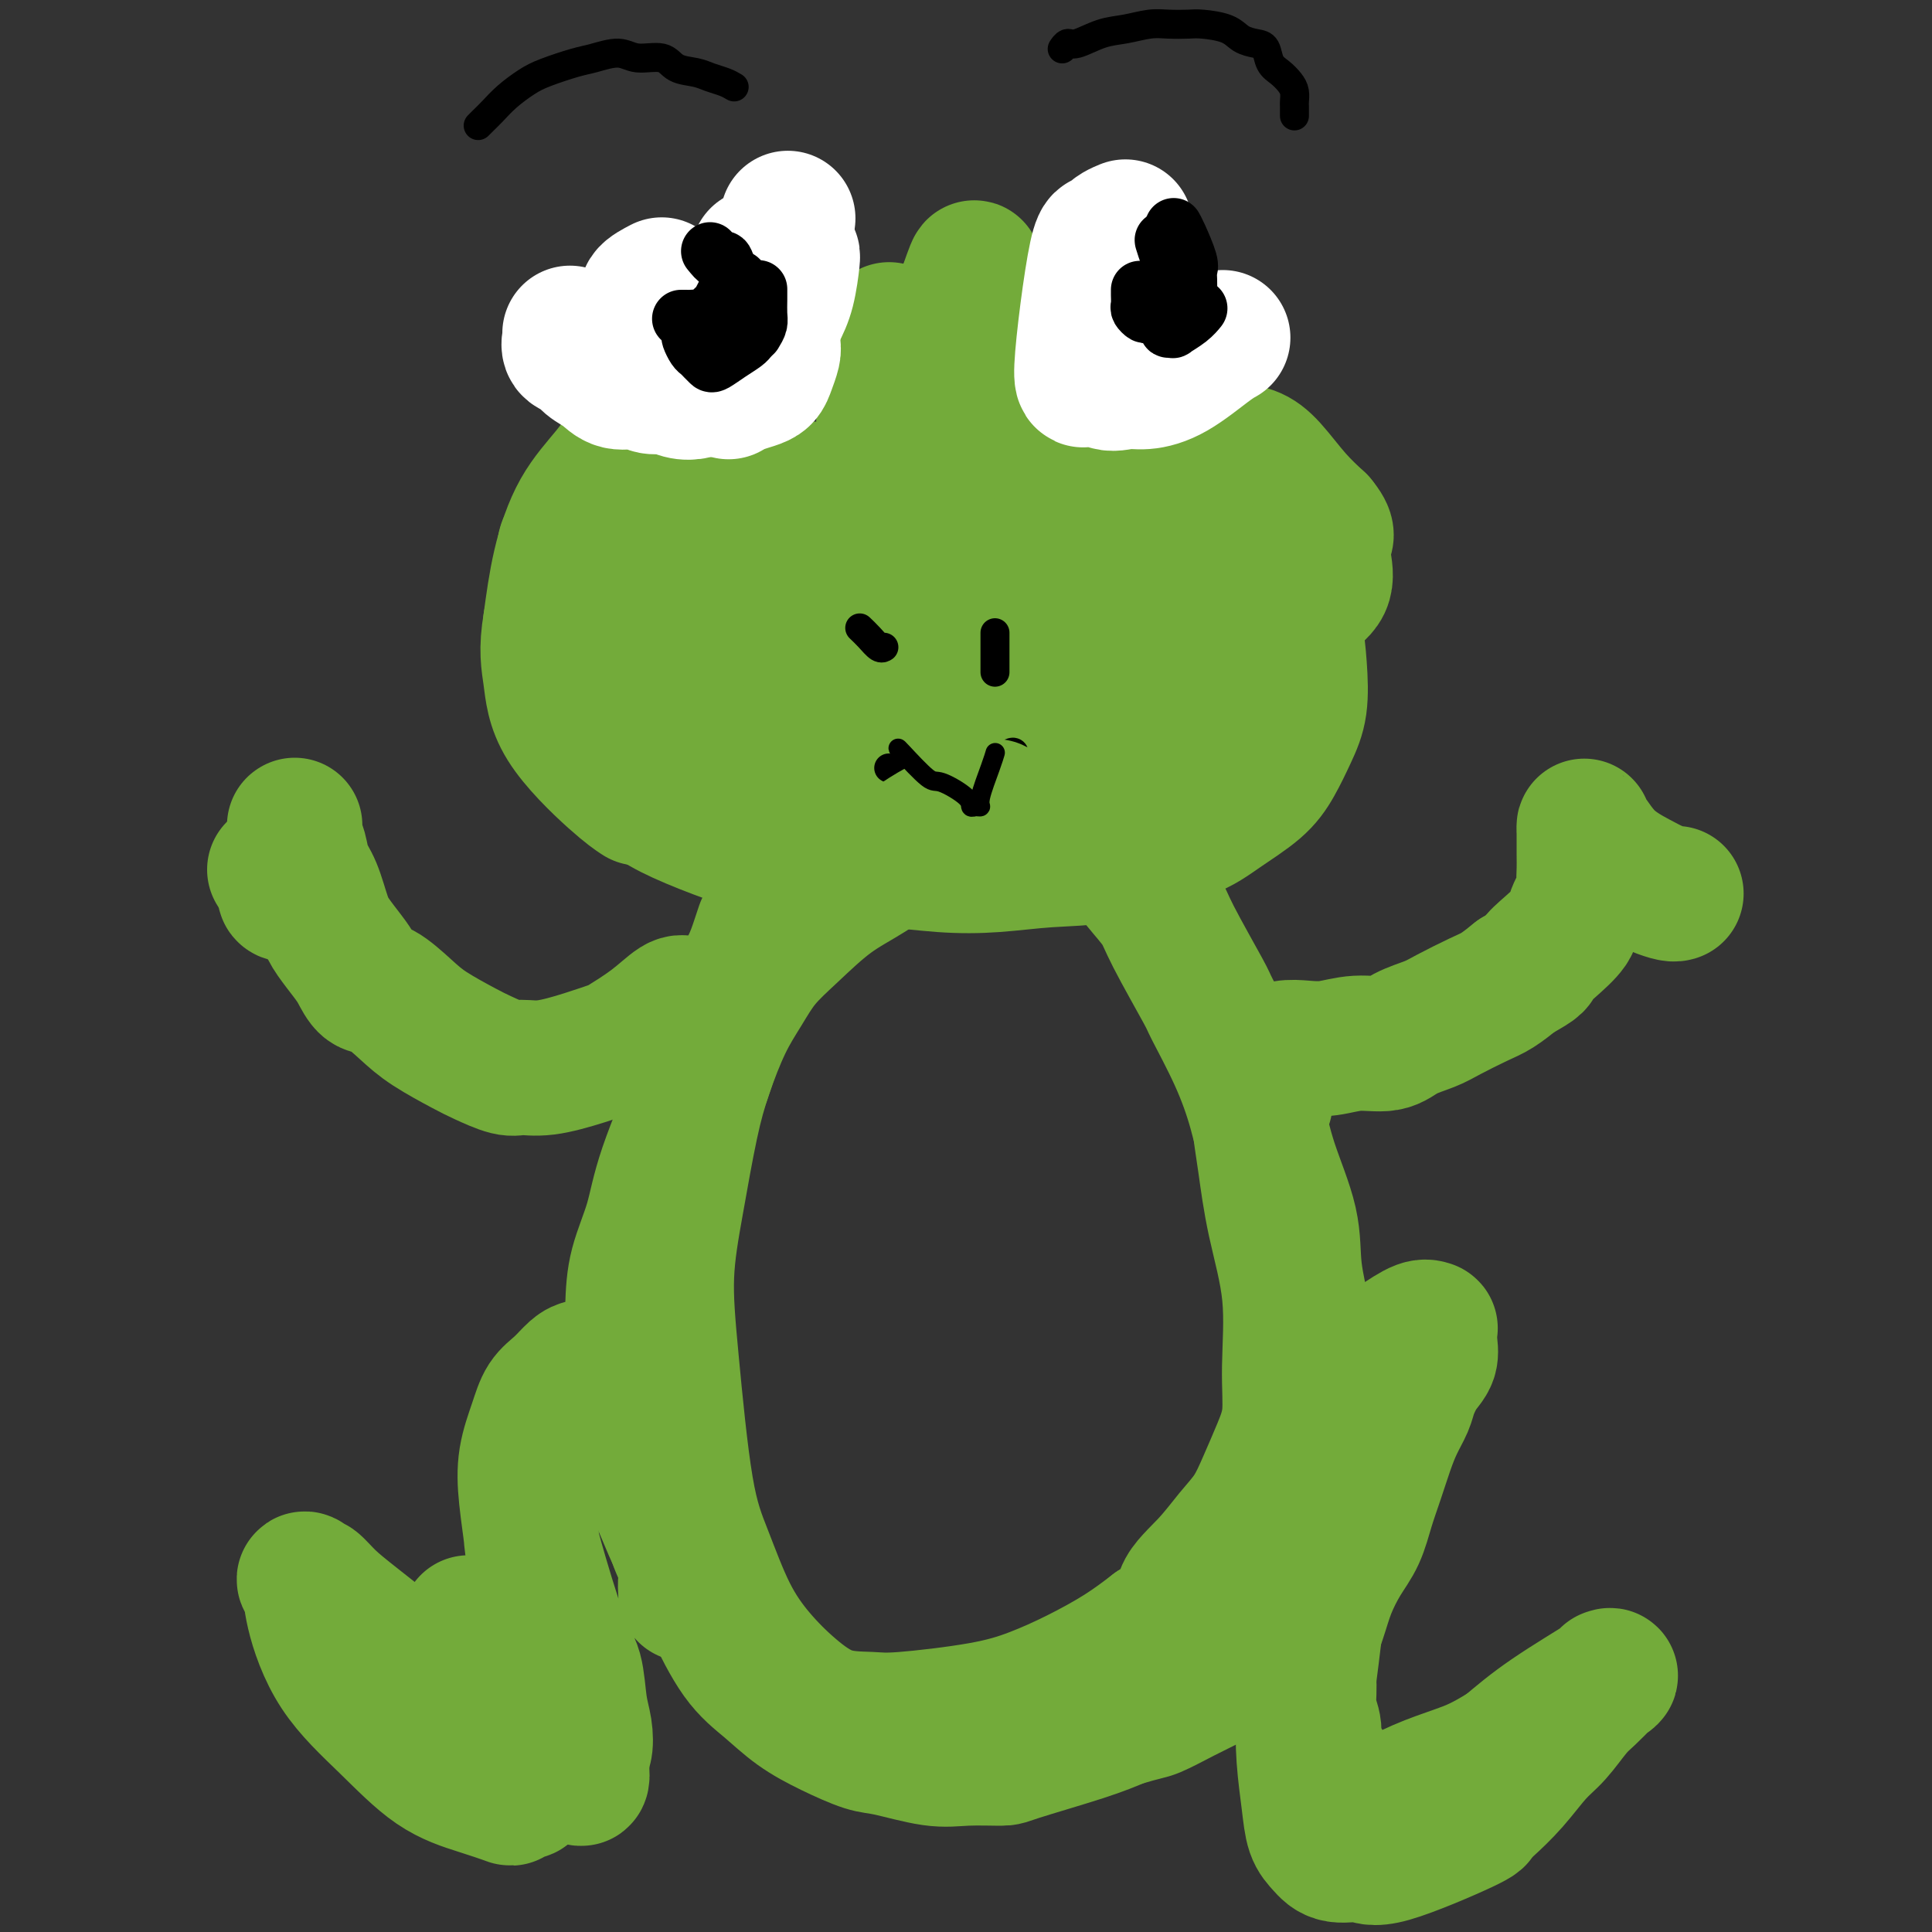 <svg viewBox='0 0 400 400' version='1.1' xmlns='http://www.w3.org/2000/svg' xmlns:xlink='http://www.w3.org/1999/xlink'><rect x="0" y="0" width="400" height="400" fill="#333333" stroke="none"/><g fill='none' stroke='#73AB3A' stroke-width='28' stroke-linecap='round' stroke-linejoin='round'><path d='M132,110c-1.706,1.254 -3.412,2.508 -5,4c-1.588,1.492 -3.059,3.222 -4,5c-0.941,1.778 -1.353,3.604 -2,6c-0.647,2.396 -1.529,5.362 -2,8c-0.471,2.638 -0.532,4.950 0,8c0.532,3.050 1.658,6.840 3,10c1.342,3.160 2.902,5.689 5,8c2.098,2.311 4.736,4.403 7,6c2.264,1.597 4.154,2.700 7,4c2.846,1.300 6.648,2.797 10,4c3.352,1.203 6.254,2.113 10,3c3.746,0.887 8.335,1.751 12,2c3.665,0.249 6.406,-0.116 10,0c3.594,0.116 8.039,0.715 12,1c3.961,0.285 7.436,0.258 11,0c3.564,-0.258 7.216,-0.746 11,-1c3.784,-0.254 7.699,-0.276 11,-1c3.301,-0.724 5.990,-2.152 9,-3c3.010,-0.848 6.343,-1.117 9,-2c2.657,-0.883 4.639,-2.379 7,-4c2.361,-1.621 5.103,-3.368 7,-5c1.897,-1.632 2.951,-3.148 4,-5c1.049,-1.852 2.093,-4.041 3,-6c0.907,-1.959 1.677,-3.688 2,-6c0.323,-2.312 0.200,-5.207 0,-8c-0.200,-2.793 -0.477,-5.483 -1,-8c-0.523,-2.517 -1.292,-4.862 -2,-7c-0.708,-2.138 -1.354,-4.069 -2,-6'/><path d='M264,117c-1.313,-5.267 -2.096,-3.934 -4,-4c-1.904,-0.066 -4.928,-1.530 -8,-3c-3.072,-1.470 -6.193,-2.947 -10,-4c-3.807,-1.053 -8.300,-1.683 -13,-2c-4.700,-0.317 -9.607,-0.320 -16,0c-6.393,0.320 -14.270,0.963 -22,2c-7.730,1.037 -15.311,2.466 -22,4c-6.689,1.534 -12.486,3.171 -18,5c-5.514,1.829 -10.744,3.850 -14,6c-3.256,2.150 -4.536,4.427 -6,7c-1.464,2.573 -3.111,5.440 -4,7c-0.889,1.560 -1.019,1.813 -1,3c0.019,1.187 0.186,3.308 3,6c2.814,2.692 8.275,5.954 15,8c6.725,2.046 14.714,2.876 23,3c8.286,0.124 16.871,-0.457 25,-1c8.129,-0.543 15.803,-1.047 23,-2c7.197,-0.953 13.917,-2.355 19,-4c5.083,-1.645 8.530,-3.531 12,-5c3.470,-1.469 6.962,-2.520 9,-4c2.038,-1.480 2.621,-3.391 3,-5c0.379,-1.609 0.552,-2.918 0,-4c-0.552,-1.082 -1.830,-1.938 -4,-3c-2.170,-1.062 -5.234,-2.331 -11,-3c-5.766,-0.669 -14.236,-0.738 -22,-1c-7.764,-0.262 -14.823,-0.716 -28,2c-13.177,2.716 -32.473,8.604 -40,11c-7.527,2.396 -3.286,1.302 -2,2c1.286,0.698 -0.385,3.188 -1,4c-0.615,0.812 -0.176,-0.054 3,0c3.176,0.054 9.088,1.027 15,2'/><path d='M168,144c6.976,0.424 15.415,0.486 24,0c8.585,-0.486 17.317,-1.518 25,-2c7.683,-0.482 14.319,-0.413 20,-1c5.681,-0.587 10.408,-1.831 14,-3c3.592,-1.169 6.051,-2.263 7,-3c0.949,-0.737 0.390,-1.117 0,-1c-0.390,0.117 -0.610,0.730 -1,1c-0.390,0.270 -0.950,0.195 -4,0c-3.050,-0.195 -8.590,-0.511 -15,0c-6.410,0.511 -13.689,1.850 -21,3c-7.311,1.150 -14.654,2.113 -21,3c-6.346,0.887 -11.693,1.700 -17,2c-5.307,0.300 -10.572,0.088 -15,0c-4.428,-0.088 -8.019,-0.053 -11,0c-2.981,0.053 -5.354,0.124 -7,0c-1.646,-0.124 -2.567,-0.442 -4,-1c-1.433,-0.558 -3.378,-1.357 -5,-2c-1.622,-0.643 -2.921,-1.131 -4,-2c-1.079,-0.869 -1.938,-2.119 -3,-3c-1.062,-0.881 -2.327,-1.394 -4,-3c-1.673,-1.606 -3.754,-4.307 -5,-6c-1.246,-1.693 -1.655,-2.379 -2,-3c-0.345,-0.621 -0.625,-1.177 -1,-2c-0.375,-0.823 -0.846,-1.911 -1,-3c-0.154,-1.089 0.008,-2.178 0,-3c-0.008,-0.822 -0.187,-1.378 0,-2c0.187,-0.622 0.741,-1.311 1,-2c0.259,-0.689 0.224,-1.378 1,-2c0.776,-0.622 2.365,-1.178 4,-2c1.635,-0.822 3.318,-1.911 5,-3'/><path d='M128,104c2.537,-1.186 3.881,-0.652 6,-1c2.119,-0.348 5.013,-1.577 8,-2c2.987,-0.423 6.069,-0.040 10,0c3.931,0.040 8.713,-0.265 13,0c4.287,0.265 8.080,1.099 12,2c3.920,0.901 7.966,1.870 11,3c3.034,1.130 5.054,2.420 7,4c1.946,1.580 3.818,3.448 5,5c1.182,1.552 1.675,2.788 2,4c0.325,1.212 0.482,2.400 0,3c-0.482,0.600 -1.603,0.613 -3,1c-1.397,0.387 -3.070,1.149 -5,2c-1.930,0.851 -4.118,1.790 -6,2c-1.882,0.210 -3.457,-0.308 -5,-1c-1.543,-0.692 -3.055,-1.559 -4,-2c-0.945,-0.441 -1.323,-0.456 -2,-1c-0.677,-0.544 -1.654,-1.618 -2,-3c-0.346,-1.382 -0.063,-3.072 0,-4c0.063,-0.928 -0.096,-1.095 0,-2c0.096,-0.905 0.446,-2.549 1,-4c0.554,-1.451 1.311,-2.710 2,-4c0.689,-1.290 1.309,-2.609 2,-4c0.691,-1.391 1.453,-2.852 2,-4c0.547,-1.148 0.879,-1.984 1,-3c0.121,-1.016 0.032,-2.212 0,-4c-0.032,-1.788 -0.006,-4.167 0,-6c0.006,-1.833 -0.009,-3.120 0,-5c0.009,-1.880 0.041,-4.352 0,-6c-0.041,-1.648 -0.155,-2.471 0,-3c0.155,-0.529 0.577,-0.765 1,-1'/><path d='M184,70c0.159,-3.808 0.058,-0.827 0,0c-0.058,0.827 -0.071,-0.501 0,-1c0.071,-0.499 0.228,-0.170 1,0c0.772,0.170 2.161,0.180 4,1c1.839,0.820 4.129,2.451 6,4c1.871,1.549 3.325,3.018 5,5c1.675,1.982 3.573,4.478 5,7c1.427,2.522 2.382,5.071 3,8c0.618,2.929 0.897,6.236 1,9c0.103,2.764 0.028,4.983 0,7c-0.028,2.017 -0.009,3.833 0,6c0.009,2.167 0.008,4.687 0,6c-0.008,1.313 -0.023,1.419 0,2c0.023,0.581 0.084,1.635 0,2c-0.084,0.365 -0.315,0.040 0,0c0.315,-0.040 1.174,0.203 2,0c0.826,-0.203 1.619,-0.854 3,-2c1.381,-1.146 3.348,-2.787 5,-4c1.652,-1.213 2.988,-1.997 5,-4c2.012,-2.003 4.702,-5.223 6,-7c1.298,-1.777 1.206,-2.111 2,-3c0.794,-0.889 2.474,-2.334 4,-4c1.526,-1.666 2.896,-3.553 4,-5c1.104,-1.447 1.940,-2.452 3,-3c1.060,-0.548 2.344,-0.638 4,-1c1.656,-0.362 3.684,-0.996 5,-1c1.316,-0.004 1.919,0.623 3,1c1.081,0.377 2.640,0.503 4,1c1.360,0.497 2.520,1.365 4,3c1.480,1.635 3.280,4.039 5,6c1.720,1.961 3.360,3.481 5,5'/><path d='M273,108c2.406,2.898 1.421,3.142 1,4c-0.421,0.858 -0.279,2.329 0,4c0.279,1.671 0.694,3.542 0,5c-0.694,1.458 -2.496,2.502 -4,4c-1.504,1.498 -2.709,3.451 -5,5c-2.291,1.549 -5.667,2.694 -9,4c-3.333,1.306 -6.623,2.773 -10,4c-3.377,1.227 -6.841,2.213 -10,3c-3.159,0.787 -6.014,1.374 -9,2c-2.986,0.626 -6.104,1.290 -9,2c-2.896,0.710 -5.569,1.467 -8,2c-2.431,0.533 -4.620,0.842 -7,1c-2.380,0.158 -4.952,0.164 -7,0c-2.048,-0.164 -3.572,-0.499 -5,-1c-1.428,-0.501 -2.761,-1.168 -4,-2c-1.239,-0.832 -2.384,-1.829 -3,-3c-0.616,-1.171 -0.701,-2.515 -1,-4c-0.299,-1.485 -0.810,-3.111 -1,-5c-0.190,-1.889 -0.059,-4.041 0,-6c0.059,-1.959 0.046,-3.726 0,-6c-0.046,-2.274 -0.125,-5.054 0,-7c0.125,-1.946 0.454,-3.057 1,-5c0.546,-1.943 1.308,-4.717 2,-7c0.692,-2.283 1.313,-4.077 2,-6c0.687,-1.923 1.441,-3.977 2,-6c0.559,-2.023 0.923,-4.015 2,-6c1.077,-1.985 2.866,-3.963 4,-6c1.134,-2.037 1.613,-4.134 2,-6c0.387,-1.866 0.681,-3.502 1,-5c0.319,-1.498 0.663,-2.856 1,-4c0.337,-1.144 0.669,-2.072 1,-3'/><path d='M200,60c2.949,-8.509 1.322,-2.781 1,-1c-0.322,1.781 0.660,-0.386 1,-1c0.340,-0.614 0.038,0.325 0,1c-0.038,0.675 0.188,1.086 0,3c-0.188,1.914 -0.791,5.330 -1,8c-0.209,2.670 -0.026,4.593 -2,11c-1.974,6.407 -6.106,17.299 -9,23c-2.894,5.701 -4.549,6.211 -6,8c-1.451,1.789 -2.696,4.857 -4,7c-1.304,2.143 -2.666,3.360 -4,5c-1.334,1.640 -2.639,3.702 -4,5c-1.361,1.298 -2.776,1.833 -4,2c-1.224,0.167 -2.257,-0.035 -3,0c-0.743,0.035 -1.197,0.308 -2,0c-0.803,-0.308 -1.954,-1.197 -3,-2c-1.046,-0.803 -1.986,-1.519 -3,-3c-1.014,-1.481 -2.101,-3.726 -3,-6c-0.899,-2.274 -1.609,-4.576 -2,-7c-0.391,-2.424 -0.463,-4.972 -1,-7c-0.537,-2.028 -1.540,-3.538 -2,-5c-0.460,-1.462 -0.376,-2.876 -1,-4c-0.624,-1.124 -1.954,-1.958 -3,-3c-1.046,-1.042 -1.807,-2.290 -3,-3c-1.193,-0.710 -2.818,-0.880 -4,-1c-1.182,-0.120 -1.920,-0.190 -3,0c-1.080,0.190 -2.502,0.639 -4,2c-1.498,1.361 -3.072,3.633 -5,6c-1.928,2.367 -4.211,4.830 -6,8c-1.789,3.170 -3.082,7.049 -4,11c-0.918,3.951 -1.459,7.976 -2,12'/><path d='M114,129c-0.969,5.604 -0.392,8.115 0,11c0.392,2.885 0.600,6.144 3,10c2.400,3.856 6.992,8.307 10,11c3.008,2.693 4.431,3.626 5,4c0.569,0.374 0.285,0.187 0,0'/></g>
<g fill='none' stroke='#000000' stroke-width='6' stroke-linecap='round' stroke-linejoin='round'><path d='M178,130c0.649,0.619 1.298,1.238 2,2c0.702,0.762 1.458,1.667 2,2c0.542,0.333 0.869,0.095 1,0c0.131,-0.095 0.065,-0.048 0,0'/><path d='M206,131c0.000,0.663 0.000,1.327 0,2c0.000,0.673 0.000,1.356 0,2c-0.000,0.644 0.000,1.250 0,2c0.000,0.750 0.000,1.643 0,2c0.000,0.357 0.000,0.179 0,0'/><path d='M184,159c0.652,0.340 1.303,0.680 2,1c0.697,0.320 1.439,0.619 2,1c0.561,0.381 0.943,0.844 2,1c1.057,0.156 2.791,0.006 4,0c1.209,-0.006 1.893,0.132 3,0c1.107,-0.132 2.636,-0.532 4,-1c1.364,-0.468 2.561,-1.002 4,-2c1.439,-0.998 3.118,-2.461 4,-3c0.882,-0.539 0.966,-0.154 1,0c0.034,0.154 0.017,0.077 0,0'/></g>
<g fill='none' stroke='#FFFFFF' stroke-width='28' stroke-linecap='round' stroke-linejoin='round'><path d='M233,47c-1.188,0.493 -2.376,0.987 -3,2c-0.624,1.013 -0.685,2.546 -1,2c-0.315,-0.546 -0.885,-3.169 -2,2c-1.115,5.169 -2.775,18.132 -3,23c-0.225,4.868 0.986,1.641 2,1c1.014,-0.641 1.832,1.304 3,2c1.168,0.696 2.684,0.144 4,0c1.316,-0.144 2.430,0.119 4,0c1.570,-0.119 3.596,-0.619 6,-2c2.404,-1.381 5.186,-3.641 7,-5c1.814,-1.359 2.661,-1.817 3,-2c0.339,-0.183 0.169,-0.092 0,0'/><path d='M137,59c-1.295,0.677 -2.590,1.354 -3,2c-0.410,0.646 0.064,1.262 0,2c-0.064,0.738 -0.667,1.598 -1,2c-0.333,0.402 -0.396,0.345 0,1c0.396,0.655 1.250,2.022 2,3c0.750,0.978 1.397,1.568 2,2c0.603,0.432 1.162,0.705 2,1c0.838,0.295 1.956,0.613 3,1c1.044,0.387 2.015,0.843 3,1c0.985,0.157 1.982,0.017 3,0c1.018,-0.017 2.055,0.091 3,0c0.945,-0.091 1.798,-0.382 3,-1c1.202,-0.618 2.753,-1.563 4,-3c1.247,-1.437 2.191,-3.366 3,-5c0.809,-1.634 1.485,-2.974 2,-5c0.515,-2.026 0.869,-4.738 1,-6c0.131,-1.262 0.037,-1.075 0,-1c-0.037,0.075 -0.019,0.037 0,0'/><path d='M118,69c0.050,0.213 0.099,0.427 0,1c-0.099,0.573 -0.348,1.506 0,2c0.348,0.494 1.293,0.548 2,1c0.707,0.452 1.175,1.302 2,2c0.825,0.698 2.006,1.244 3,2c0.994,0.756 1.802,1.723 3,2c1.198,0.277 2.785,-0.135 4,0c1.215,0.135 2.056,0.818 3,1c0.944,0.182 1.991,-0.137 3,0c1.009,0.137 1.981,0.729 3,1c1.019,0.271 2.085,0.222 3,0c0.915,-0.222 1.678,-0.616 3,-1c1.322,-0.384 3.204,-0.756 4,-1c0.796,-0.244 0.507,-0.358 1,-1c0.493,-0.642 1.767,-1.812 3,-3c1.233,-1.188 2.425,-2.393 3,-4c0.575,-1.607 0.532,-3.616 1,-6c0.468,-2.384 1.445,-5.144 2,-7c0.555,-1.856 0.688,-2.807 1,-5c0.312,-2.193 0.803,-5.626 1,-7c0.197,-1.374 0.098,-0.687 0,0'/><path d='M157,53c-0.091,0.156 -0.182,0.312 0,1c0.182,0.688 0.637,1.907 1,3c0.363,1.093 0.634,2.059 1,3c0.366,0.941 0.827,1.855 1,3c0.173,1.145 0.058,2.520 0,4c-0.058,1.480 -0.059,3.065 0,4c0.059,0.935 0.178,1.220 0,2c-0.178,0.780 -0.654,2.055 -1,3c-0.346,0.945 -0.562,1.560 -1,2c-0.438,0.440 -1.097,0.706 -2,1c-0.903,0.294 -2.051,0.618 -3,1c-0.949,0.382 -1.700,0.824 -2,1c-0.300,0.176 -0.150,0.088 0,0'/></g>
<g fill='none' stroke='#000000' stroke-width='12' stroke-linecap='round' stroke-linejoin='round'><path d='M236,60c-0.007,0.218 -0.014,0.436 0,1c0.014,0.564 0.049,1.472 0,2c-0.049,0.528 -0.182,0.674 0,1c0.182,0.326 0.679,0.830 1,1c0.321,0.170 0.467,0.005 1,0c0.533,-0.005 1.453,0.149 2,0c0.547,-0.149 0.721,-0.603 1,-1c0.279,-0.397 0.664,-0.739 1,-1c0.336,-0.261 0.623,-0.440 1,-1c0.377,-0.560 0.844,-1.499 1,-2c0.156,-0.501 -0.001,-0.562 0,-1c0.001,-0.438 0.158,-1.252 0,-2c-0.158,-0.748 -0.631,-1.430 -1,-2c-0.369,-0.570 -0.635,-1.029 -1,-2c-0.365,-0.971 -0.829,-2.454 -1,-3c-0.171,-0.546 -0.049,-0.156 0,0c0.049,0.156 0.024,0.078 0,0'/><path d='M147,52c0.758,0.929 1.517,1.857 2,2c0.483,0.143 0.692,-0.500 1,0c0.308,0.500 0.717,2.141 1,3c0.283,0.859 0.442,0.934 0,2c-0.442,1.066 -1.484,3.123 -2,4c-0.516,0.877 -0.505,0.575 -1,1c-0.495,0.425 -1.495,1.578 -2,2c-0.505,0.422 -0.514,0.113 -1,0c-0.486,-0.113 -1.450,-0.030 -2,0c-0.550,0.030 -0.687,0.008 -1,0c-0.313,-0.008 -0.804,-0.002 -1,0c-0.196,0.002 -0.098,0.001 0,0'/><path d='M143,67c0.024,0.786 0.048,1.573 0,2c-0.048,0.427 -0.167,0.496 0,1c0.167,0.504 0.621,1.443 1,2c0.379,0.557 0.685,0.732 1,1c0.315,0.268 0.641,0.629 1,1c0.359,0.371 0.751,0.751 1,1c0.249,0.249 0.354,0.368 1,0c0.646,-0.368 1.833,-1.222 3,-2c1.167,-0.778 2.314,-1.479 3,-2c0.686,-0.521 0.910,-0.863 1,-1c0.090,-0.137 0.045,-0.068 0,0'/><path d='M152,71c0.000,-0.423 0.000,-0.845 0,-2c0.000,-1.155 0.000,-3.042 0,-4c0.000,-0.958 0.000,-0.988 0,-1c0.000,-0.012 0.000,-0.006 0,0'/><path d='M152,70c-0.113,-0.049 -0.226,-0.097 0,-1c0.226,-0.903 0.793,-2.659 1,-4c0.207,-1.341 0.056,-2.267 0,-3c-0.056,-0.733 -0.015,-1.274 0,-2c0.015,-0.726 0.004,-1.636 0,-2c-0.004,-0.364 -0.002,-0.182 0,0'/><path d='M156,69c0.423,-0.694 0.845,-1.388 1,-2c0.155,-0.612 0.041,-1.144 0,-2c-0.041,-0.856 -0.011,-2.038 0,-3c0.011,-0.962 0.003,-1.703 0,-2c-0.003,-0.297 -0.002,-0.148 0,0'/><path d='M242,66c-0.010,0.310 -0.019,0.621 0,1c0.019,0.379 0.067,0.828 0,1c-0.067,0.172 -0.249,0.067 0,0c0.249,-0.067 0.929,-0.095 1,0c0.071,0.095 -0.465,0.314 0,0c0.465,-0.314 1.933,-1.162 3,-2c1.067,-0.838 1.733,-1.668 2,-2c0.267,-0.332 0.133,-0.166 0,0'/><path d='M246,61c0.014,-1.066 0.028,-2.132 0,-3c-0.028,-0.868 -0.099,-1.539 0,-2c0.099,-0.461 0.367,-0.711 0,-2c-0.367,-1.289 -1.368,-3.616 -2,-5c-0.632,-1.384 -0.895,-1.824 -1,-2c-0.105,-0.176 -0.053,-0.088 0,0'/></g>
<g fill='none' stroke='#000000' stroke-width='6' stroke-linecap='round' stroke-linejoin='round'><path d='M268,24c0.005,-0.780 0.010,-1.560 0,-2c-0.010,-0.440 -0.034,-0.539 0,-1c0.034,-0.461 0.126,-1.283 0,-2c-0.126,-0.717 -0.470,-1.330 -1,-2c-0.530,-0.670 -1.248,-1.397 -2,-2c-0.752,-0.603 -1.539,-1.082 -2,-2c-0.461,-0.918 -0.595,-2.274 -1,-3c-0.405,-0.726 -1.079,-0.822 -2,-1c-0.921,-0.178 -2.087,-0.440 -3,-1c-0.913,-0.560 -1.572,-1.419 -3,-2c-1.428,-0.581 -3.623,-0.884 -5,-1c-1.377,-0.116 -1.935,-0.043 -3,0c-1.065,0.043 -2.639,0.058 -4,0c-1.361,-0.058 -2.511,-0.188 -4,0c-1.489,0.188 -3.317,0.695 -5,1c-1.683,0.305 -3.222,0.408 -5,1c-1.778,0.592 -3.796,1.674 -5,2c-1.204,0.326 -1.593,-0.105 -2,0c-0.407,0.105 -0.830,0.744 -1,1c-0.170,0.256 -0.085,0.128 0,0'/><path d='M152,18c-0.568,-0.336 -1.136,-0.672 -2,-1c-0.864,-0.328 -2.023,-0.647 -3,-1c-0.977,-0.353 -1.771,-0.740 -3,-1c-1.229,-0.260 -2.892,-0.392 -4,-1c-1.108,-0.608 -1.662,-1.692 -3,-2c-1.338,-0.308 -3.460,0.158 -5,0c-1.540,-0.158 -2.498,-0.941 -4,-1c-1.502,-0.059 -3.550,0.606 -5,1c-1.450,0.394 -2.303,0.518 -4,1c-1.697,0.482 -4.237,1.323 -6,2c-1.763,0.677 -2.749,1.190 -4,2c-1.251,0.810 -2.766,1.916 -4,3c-1.234,1.084 -2.186,2.146 -3,3c-0.814,0.854 -1.488,1.499 -2,2c-0.512,0.501 -0.860,0.857 -1,1c-0.140,0.143 -0.070,0.071 0,0'/></g>
<g fill='none' stroke='#73AB3A' stroke-width='28' stroke-linecap='round' stroke-linejoin='round'><path d='M158,192c-0.278,0.834 -0.556,1.668 -1,3c-0.444,1.332 -1.053,3.161 -2,5c-0.947,1.839 -2.230,3.689 -4,8c-1.770,4.311 -4.026,11.084 -5,14c-0.974,2.916 -0.667,1.975 -2,5c-1.333,3.025 -4.306,10.016 -6,15c-1.694,4.984 -2.111,7.962 -3,11c-0.889,3.038 -2.252,6.135 -3,9c-0.748,2.865 -0.882,5.499 -1,9c-0.118,3.501 -0.221,7.870 0,11c0.221,3.130 0.767,5.021 1,8c0.233,2.979 0.153,7.047 1,11c0.847,3.953 2.619,7.792 4,11c1.381,3.208 2.370,5.785 4,9c1.630,3.215 3.900,7.070 5,9c1.100,1.930 1.029,1.937 2,4c0.971,2.063 2.984,6.182 5,9c2.016,2.818 4.036,4.336 6,6c1.964,1.664 3.872,3.473 6,5c2.128,1.527 4.477,2.773 7,4c2.523,1.227 5.219,2.434 7,3c1.781,0.566 2.645,0.491 5,1c2.355,0.509 6.200,1.602 9,2c2.800,0.398 4.554,0.101 7,0c2.446,-0.101 5.583,-0.006 7,0c1.417,0.006 1.112,-0.075 4,-1c2.888,-0.925 8.968,-2.693 13,-4c4.032,-1.307 6.016,-2.154 8,-3'/><path d='M232,356c5.164,-1.545 5.575,-1.409 7,-2c1.425,-0.591 3.865,-1.909 6,-3c2.135,-1.091 3.965,-1.956 6,-3c2.035,-1.044 4.275,-2.268 6,-4c1.725,-1.732 2.934,-3.972 4,-6c1.066,-2.028 1.988,-3.844 3,-6c1.012,-2.156 2.114,-4.652 3,-7c0.886,-2.348 1.556,-4.549 2,-8c0.444,-3.451 0.661,-8.152 1,-10c0.339,-1.848 0.798,-0.841 1,-4c0.202,-3.159 0.146,-10.483 0,-16c-0.146,-5.517 -0.384,-9.227 -1,-13c-0.616,-3.773 -1.611,-7.610 -2,-11c-0.389,-3.390 -0.171,-6.335 -1,-10c-0.829,-3.665 -2.704,-8.052 -4,-12c-1.296,-3.948 -2.014,-7.459 -3,-11c-0.986,-3.541 -2.240,-7.114 -4,-11c-1.760,-3.886 -4.025,-8.086 -5,-10c-0.975,-1.914 -0.661,-1.543 -2,-4c-1.339,-2.457 -4.332,-7.741 -6,-11c-1.668,-3.259 -2.011,-4.491 -3,-6c-0.989,-1.509 -2.625,-3.293 -4,-5c-1.375,-1.707 -2.491,-3.337 -5,-5c-2.509,-1.663 -6.413,-3.360 -10,-5c-3.587,-1.640 -6.859,-3.224 -9,-4c-2.141,-0.776 -3.151,-0.744 -4,-1c-0.849,-0.256 -1.536,-0.800 -2,-1c-0.464,-0.200 -0.704,-0.057 -1,0c-0.296,0.057 -0.648,0.029 -1,0'/><path d='M204,167c-4.135,-1.693 -0.971,-0.425 0,0c0.971,0.425 -0.251,0.006 -1,0c-0.749,-0.006 -1.026,0.402 -2,1c-0.974,0.598 -2.645,1.385 -4,2c-1.355,0.615 -2.395,1.058 -4,2c-1.605,0.942 -3.777,2.382 -6,4c-2.223,1.618 -4.499,3.414 -7,5c-2.501,1.586 -5.228,2.961 -8,5c-2.772,2.039 -5.589,4.741 -8,7c-2.411,2.259 -4.417,4.076 -6,6c-1.583,1.924 -2.745,3.954 -4,6c-1.255,2.046 -2.603,4.109 -4,7c-1.397,2.891 -2.842,6.612 -4,10c-1.158,3.388 -2.029,6.443 -3,11c-0.971,4.557 -2.042,10.614 -3,16c-0.958,5.386 -1.801,10.100 -2,15c-0.199,4.900 0.247,9.985 1,18c0.753,8.015 1.812,18.960 3,26c1.188,7.040 2.506,10.174 4,14c1.494,3.826 3.166,8.345 5,12c1.834,3.655 3.831,6.445 6,9c2.169,2.555 4.509,4.876 7,7c2.491,2.124 5.132,4.053 8,5c2.868,0.947 5.964,0.912 8,1c2.036,0.088 3.011,0.300 7,0c3.989,-0.300 10.992,-1.111 16,-2c5.008,-0.889 8.023,-1.857 11,-3c2.977,-1.143 5.917,-2.462 9,-4c3.083,-1.538 6.309,-3.297 9,-5c2.691,-1.703 4.845,-3.352 7,-5'/><path d='M239,337c6.691,-3.932 5.420,-5.263 6,-7c0.580,-1.737 3.012,-3.880 5,-6c1.988,-2.120 3.531,-4.216 5,-6c1.469,-1.784 2.862,-3.257 4,-5c1.138,-1.743 2.020,-3.758 3,-6c0.980,-2.242 2.057,-4.713 3,-7c0.943,-2.287 1.752,-4.392 2,-7c0.248,-2.608 -0.067,-5.719 0,-10c0.067,-4.281 0.514,-9.732 0,-15c-0.514,-5.268 -1.990,-10.354 -3,-15c-1.010,-4.646 -1.553,-8.851 -2,-12c-0.447,-3.149 -0.799,-5.242 -1,-7c-0.201,-1.758 -0.251,-3.182 0,-4c0.251,-0.818 0.803,-1.032 1,-2c0.197,-0.968 0.039,-2.690 0,-4c-0.039,-1.310 0.040,-2.206 0,-3c-0.040,-0.794 -0.199,-1.484 0,-2c0.199,-0.516 0.754,-0.856 1,-1c0.246,-0.144 0.181,-0.090 0,0c-0.181,0.090 -0.480,0.216 0,0c0.480,-0.216 1.738,-0.774 3,-1c1.262,-0.226 2.527,-0.119 4,0c1.473,0.119 3.153,0.250 5,0c1.847,-0.250 3.860,-0.881 6,-1c2.140,-0.119 4.407,0.274 6,0c1.593,-0.274 2.512,-1.213 4,-2c1.488,-0.787 3.545,-1.421 5,-2c1.455,-0.579 2.307,-1.104 4,-2c1.693,-0.896 4.225,-2.164 6,-3c1.775,-0.836 2.793,-1.239 4,-2c1.207,-0.761 2.604,-1.881 4,-3'/><path d='M314,202c4.964,-2.719 3.874,-2.518 4,-3c0.126,-0.482 1.470,-1.647 3,-3c1.530,-1.353 3.247,-2.893 4,-4c0.753,-1.107 0.541,-1.779 1,-3c0.459,-1.221 1.587,-2.989 2,-4c0.413,-1.011 0.111,-1.265 0,-2c-0.111,-0.735 -0.030,-1.951 0,-3c0.030,-1.049 0.008,-1.932 0,-3c-0.008,-1.068 -0.002,-2.321 0,-3c0.002,-0.679 0.002,-0.785 0,-1c-0.002,-0.215 -0.005,-0.540 0,-1c0.005,-0.460 0.017,-1.056 0,-1c-0.017,0.056 -0.063,0.764 0,1c0.063,0.236 0.234,0.000 1,1c0.766,1.000 2.128,3.235 4,5c1.872,1.765 4.253,3.062 6,4c1.747,0.938 2.860,1.519 4,2c1.140,0.481 2.305,0.861 3,1c0.695,0.139 0.918,0.037 1,0c0.082,-0.037 0.023,-0.011 0,0c-0.023,0.011 -0.012,0.005 0,0'/><path d='M142,208c-0.454,-0.337 -0.908,-0.673 -2,0c-1.092,0.673 -2.822,2.356 -5,4c-2.178,1.644 -4.803,3.249 -6,4c-1.197,0.751 -0.965,0.648 -2,1c-1.035,0.352 -3.337,1.160 -6,2c-2.663,0.840 -5.685,1.713 -8,2c-2.315,0.287 -3.921,-0.012 -5,0c-1.079,0.012 -1.631,0.336 -3,0c-1.369,-0.336 -3.556,-1.330 -5,-2c-1.444,-0.670 -2.144,-1.014 -4,-2c-1.856,-0.986 -4.868,-2.613 -7,-4c-2.132,-1.387 -3.385,-2.534 -5,-4c-1.615,-1.466 -3.591,-3.253 -5,-4c-1.409,-0.747 -2.250,-0.455 -3,-1c-0.750,-0.545 -1.408,-1.927 -2,-3c-0.592,-1.073 -1.118,-1.836 -2,-3c-0.882,-1.164 -2.120,-2.727 -3,-4c-0.880,-1.273 -1.402,-2.256 -2,-4c-0.598,-1.744 -1.270,-4.251 -2,-6c-0.730,-1.749 -1.516,-2.741 -2,-4c-0.484,-1.259 -0.666,-2.783 -1,-4c-0.334,-1.217 -0.822,-2.125 -1,-3c-0.178,-0.875 -0.048,-1.718 0,-2c0.048,-0.282 0.013,-0.003 0,0c-0.013,0.003 -0.003,-0.268 0,0c0.003,0.268 0.001,1.077 0,2c-0.001,0.923 -0.000,1.962 0,3'/><path d='M61,176c0.065,1.220 0.229,2.769 0,4c-0.229,1.231 -0.850,2.142 -1,3c-0.150,0.858 0.171,1.662 0,2c-0.171,0.338 -0.834,0.210 -1,0c-0.166,-0.210 0.165,-0.501 0,-1c-0.165,-0.499 -0.828,-1.206 -1,-2c-0.172,-0.794 0.146,-1.675 0,-2c-0.146,-0.325 -0.756,-0.093 -1,0c-0.244,0.093 -0.122,0.046 0,0'/><path d='M142,330c-0.057,-1.053 -0.114,-2.107 0,-3c0.114,-0.893 0.399,-1.627 0,-3c-0.399,-1.373 -1.482,-3.385 -2,-5c-0.518,-1.615 -0.470,-2.834 -1,-5c-0.530,-2.166 -1.637,-5.280 -3,-8c-1.363,-2.720 -2.981,-5.047 -4,-7c-1.019,-1.953 -1.439,-3.531 -2,-5c-0.561,-1.469 -1.263,-2.828 -2,-4c-0.737,-1.172 -1.510,-2.157 -2,-3c-0.490,-0.843 -0.697,-1.545 -1,-2c-0.303,-0.455 -0.703,-0.663 -1,-1c-0.297,-0.337 -0.492,-0.804 -1,-1c-0.508,-0.196 -1.329,-0.120 -2,0c-0.671,0.120 -1.192,0.283 -2,1c-0.808,0.717 -1.902,1.986 -3,3c-1.098,1.014 -2.199,1.771 -3,3c-0.801,1.229 -1.301,2.928 -2,5c-0.699,2.072 -1.597,4.515 -2,7c-0.403,2.485 -0.311,5.011 0,8c0.311,2.989 0.843,6.441 1,8c0.157,1.559 -0.059,1.224 1,5c1.059,3.776 3.395,11.663 5,16c1.605,4.337 2.479,5.124 3,7c0.521,1.876 0.690,4.843 1,7c0.310,2.157 0.763,3.506 1,5c0.237,1.494 0.259,3.132 0,4c-0.259,0.868 -0.801,0.964 -1,1c-0.199,0.036 -0.057,0.010 0,0c0.057,-0.010 0.028,-0.005 0,0'/><path d='M120,363c1.417,9.654 -0.541,3.288 -2,1c-1.459,-2.288 -2.418,-0.498 -4,0c-1.582,0.498 -3.787,-0.295 -6,-1c-2.213,-0.705 -4.433,-1.321 -7,-3c-2.567,-1.679 -5.479,-4.419 -8,-7c-2.521,-2.581 -4.650,-5.002 -8,-8c-3.350,-2.998 -7.922,-6.573 -11,-9c-3.078,-2.427 -4.664,-3.708 -6,-5c-1.336,-1.292 -2.424,-2.596 -3,-3c-0.576,-0.404 -0.641,0.092 -1,0c-0.359,-0.092 -1.013,-0.773 -1,-1c0.013,-0.227 0.691,0.001 1,1c0.309,0.999 0.247,2.771 1,6c0.753,3.229 2.321,7.916 5,12c2.679,4.084 6.467,7.565 10,11c3.533,3.435 6.809,6.825 10,9c3.191,2.175 6.298,3.136 9,4c2.702,0.864 5.001,1.633 6,2c0.999,0.367 0.698,0.334 1,0c0.302,-0.334 1.206,-0.969 2,-1c0.794,-0.031 1.478,0.542 1,-3c-0.478,-3.542 -2.118,-11.198 -3,-15c-0.882,-3.802 -1.007,-3.751 -2,-5c-0.993,-1.249 -2.854,-3.799 -4,-6c-1.146,-2.201 -1.578,-4.054 -2,-5c-0.422,-0.946 -0.835,-0.985 -1,-1c-0.165,-0.015 -0.083,-0.008 0,0'/><path d='M274,329c-0.332,0.668 -0.664,1.336 -1,3c-0.336,1.664 -0.675,4.323 -1,7c-0.325,2.677 -0.635,5.371 -1,8c-0.365,2.629 -0.786,5.193 -1,8c-0.214,2.807 -0.222,5.856 0,9c0.222,3.144 0.675,6.382 1,9c0.325,2.618 0.522,4.616 1,6c0.478,1.384 1.236,2.154 2,3c0.764,0.846 1.535,1.769 3,2c1.465,0.231 3.626,-0.229 5,0c1.374,0.229 1.962,1.148 6,0c4.038,-1.148 11.525,-4.362 15,-6c3.475,-1.638 2.939,-1.700 3,-2c0.061,-0.300 0.719,-0.839 2,-2c1.281,-1.161 3.185,-2.943 5,-5c1.815,-2.057 3.540,-4.390 5,-6c1.460,-1.610 2.654,-2.498 4,-4c1.346,-1.502 2.844,-3.618 4,-5c1.156,-1.382 1.968,-2.030 3,-3c1.032,-0.970 2.282,-2.262 3,-3c0.718,-0.738 0.905,-0.923 1,-1c0.095,-0.077 0.100,-0.045 0,0c-0.100,0.045 -0.305,0.105 0,0c0.305,-0.105 1.121,-0.374 -1,1c-2.121,1.374 -7.177,4.393 -11,7c-3.823,2.607 -6.411,4.804 -9,7'/><path d='M312,362c-4.972,3.165 -7.401,4.078 -10,5c-2.599,0.922 -5.367,1.853 -8,3c-2.633,1.147 -5.132,2.510 -7,3c-1.868,0.490 -3.105,0.108 -4,0c-0.895,-0.108 -1.449,0.058 -2,0c-0.551,-0.058 -1.099,-0.339 -2,-1c-0.901,-0.661 -2.154,-1.702 -3,-3c-0.846,-1.298 -1.284,-2.855 -2,-4c-0.716,-1.145 -1.710,-1.879 -2,-3c-0.290,-1.121 0.125,-2.630 0,-4c-0.125,-1.370 -0.788,-2.601 -1,-4c-0.212,-1.399 0.029,-2.964 0,-5c-0.029,-2.036 -0.327,-4.542 0,-7c0.327,-2.458 1.281,-4.869 2,-7c0.719,-2.131 1.204,-3.982 2,-6c0.796,-2.018 1.904,-4.202 3,-6c1.096,-1.798 2.180,-3.211 3,-5c0.820,-1.789 1.375,-3.953 2,-6c0.625,-2.047 1.318,-3.978 2,-6c0.682,-2.022 1.351,-4.134 2,-6c0.649,-1.866 1.278,-3.486 2,-5c0.722,-1.514 1.538,-2.923 2,-4c0.462,-1.077 0.569,-1.822 1,-3c0.431,-1.178 1.187,-2.789 2,-4c0.813,-1.211 1.683,-2.023 2,-3c0.317,-0.977 0.081,-2.120 0,-3c-0.081,-0.880 -0.008,-1.495 0,-2c0.008,-0.505 -0.049,-0.898 0,-1c0.049,-0.102 0.206,0.088 0,0c-0.206,-0.088 -0.773,-0.454 -2,0c-1.227,0.454 -3.113,1.727 -5,3'/><path d='M289,278c-1.546,0.723 -1.910,1.031 -3,2c-1.090,0.969 -2.905,2.599 -5,4c-2.095,1.401 -4.469,2.571 -6,4c-1.531,1.429 -2.220,3.115 -3,4c-0.780,0.885 -1.651,0.967 -2,1c-0.349,0.033 -0.174,0.016 0,0'/></g>
<g fill='none' stroke='#000000' stroke-width='4' stroke-linecap='round' stroke-linejoin='round'><path d='M186,155c-0.091,-0.133 -0.183,-0.267 1,1c1.183,1.267 3.640,3.933 5,5c1.360,1.067 1.622,0.535 3,1c1.378,0.465 3.870,1.926 5,3c1.130,1.074 0.898,1.760 1,2c0.102,0.240 0.539,0.032 1,0c0.461,-0.032 0.947,0.110 1,0c0.053,-0.110 -0.326,-0.473 0,-2c0.326,-1.527 1.357,-4.219 2,-6c0.643,-1.781 0.898,-2.652 1,-3c0.102,-0.348 0.051,-0.174 0,0'/></g>
</svg>